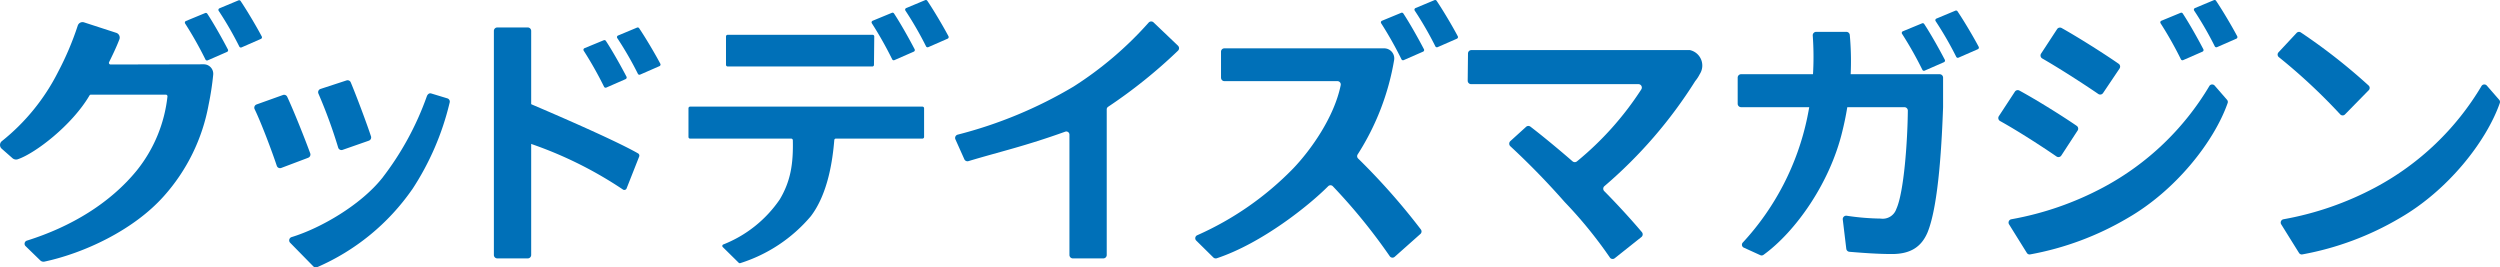 <svg xmlns="http://www.w3.org/2000/svg" xmlns:xlink="http://www.w3.org/1999/xlink" width="365.094" height="39.057" viewBox="0 0 365.094 39.057"><defs><clipPath id="a"><rect width="365.094" height="39.057" fill="#0070b8"/></clipPath></defs><g transform="translate(14.738 1.577)"><g transform="translate(-14.738 -1.577)" clip-path="url(#a)"><path d="M77.1,33.169,73.17,34.653a.5.5,0,0,1-.652-.309c-.724-2.183-2.283-6.308-3.231-8.263a.5.5,0,0,1,.281-.7l3.847-1.378a.5.5,0,0,1,.623.256c.968,2.072,2.544,6.03,3.364,8.266a.5.5,0,0,1-.3.639m15.174,4.638A32.764,32.764,0,0,1,78.4,49.151a.5.5,0,0,1-.542-.119l-3.385-3.449a.5.5,0,0,1,.2-.828c4.267-1.3,10.1-4.694,13.233-8.616A43.049,43.049,0,0,0,94.426,24.2c.111-.3.347-.518.649-.421l2.361.717a.5.5,0,0,1,.318.648,39.71,39.71,0,0,1-5.474,12.663M85.968,30.67l-3.839,1.343a.5.5,0,0,1-.649-.34A72.972,72.972,0,0,0,78.6,23.8a.5.5,0,0,1,.3-.682l3.8-1.244a.5.5,0,0,1,.617.278c.786,1.869,2.314,5.923,2.959,7.893a.5.5,0,0,1-.313.626" transform="translate(-32.096 -10.128)" fill="#0070b8"/><path d="M555.609,22.545l-2.378,3.648a.5.5,0,0,1-.7.141c-2.206-1.523-5.732-3.787-8.247-5.181a.5.5,0,0,1-.174-.712l2.337-3.57a.5.5,0,0,1,.656-.169c2.564,1.393,6.31,3.736,8.376,5.157a.5.5,0,0,1,.134.687m6.124-9.06-2.409,3.58a.5.5,0,0,1-.7.135c-2.176-1.493-5.7-3.759-8.184-5.184a.5.5,0,0,1-.168-.709l2.338-3.572a.5.5,0,0,1,.661-.166c2.5,1.4,6.239,3.771,8.331,5.225a.5.5,0,0,1,.128.691" transform="translate(-252.201 -3.48)" fill="#0070b8"/><path d="M187.672,29.027H221.6a.242.242,0,0,1,.242.242v4.186a.242.242,0,0,1-.242.242H208.963a.23.23,0,0,0-.235.211c-.23,2.8-.882,7.8-3.439,11.138A22.246,22.246,0,0,1,195,51.883a.235.235,0,0,1-.237-.06l-2.318-2.284a.231.231,0,0,1,.079-.384,17.942,17.942,0,0,0,8.244-6.582c1.581-2.654,1.983-5.18,1.906-8.638a.241.241,0,0,0-.237-.237c-1.758,0-13,0-14.769,0a.236.236,0,0,1-.235-.237V29.269a.242.242,0,0,1,.242-.242" transform="translate(-86.89 -13.456)" fill="#0070b8"/><path d="M219.022,14.1h-21.13a.243.243,0,0,1-.242-.242V9.716a.243.243,0,0,1,.242-.242h21.173a.237.237,0,0,1,.237.239l-.043,4.156a.237.237,0,0,1-.237.234" transform="translate(-91.627 -4.392)" fill="#0070b8"/><path d="M243.446,9.146l-2.817,1.232a.254.254,0,0,1-.332-.114,54.344,54.344,0,0,0-2.965-5.254.254.254,0,0,1,.116-.38l2.8-1.156a.254.254,0,0,1,.313.091c.964,1.459,2.24,3.744,3.013,5.229a.256.256,0,0,1-.129.352" transform="translate(-110.003 -1.601)" fill="#0070b8"/><path d="M252.622,5.651l-2.815,1.233a.254.254,0,0,1-.332-.115,49.869,49.869,0,0,0-3.009-5.214.253.253,0,0,1,.116-.379L249.344.021a.255.255,0,0,1,.313.089c1,1.489,2.345,3.768,3.094,5.187a.256.256,0,0,1-.129.354" transform="translate(-114.237 0)" fill="#0070b8"/><path d="M56.487,9.211,53.67,10.443a.254.254,0,0,1-.332-.114,54.352,54.352,0,0,0-2.965-5.254.253.253,0,0,1,.116-.38l2.8-1.156a.254.254,0,0,1,.313.091c.964,1.459,2.24,3.744,3.013,5.229a.256.256,0,0,1-.129.352" transform="translate(-23.331 -1.631)" fill="#0070b8"/><path d="M65.662,5.715,62.847,6.948a.253.253,0,0,1-.332-.115,50,50,0,0,0-3.009-5.213.253.253,0,0,1,.115-.379L62.384.086A.253.253,0,0,1,62.7.175c1,1.489,2.345,3.768,3.094,5.187a.255.255,0,0,1-.129.353" transform="translate(-27.565 -0.03)" fill="#0070b8"/><path d="M29.748,12.183A1.387,1.387,0,0,1,31.137,13.7a41.392,41.392,0,0,1-.671,4.385,27.39,27.39,0,0,1-6.535,13.35C19.475,36.44,12.219,39.773,6.487,41a.68.68,0,0,1-.617-.187c-.475-.461-1.492-1.449-2.14-2.08a.48.48,0,0,1,.2-.8c6.422-2.014,12.127-5.442,16.054-10.253a20.877,20.877,0,0,0,4.472-10.8.243.243,0,0,0-.249-.264H13.281a.236.236,0,0,0-.208.112C10.533,21.065,5.2,25.144,2.655,26.03a.8.8,0,0,1-.807-.113l-1.592-1.4a.721.721,0,0,1,0-1.1A30.506,30.506,0,0,0,8.493,13.279a43.4,43.4,0,0,0,2.861-6.743.729.729,0,0,1,.925-.474l4.693,1.524a.729.729,0,0,1,.459.968c-.462,1.2-1.051,2.4-1.5,3.316a.238.238,0,0,0,.217.342Z" transform="translate(0 -2.794)" fill="#0070b8"/><path d="M139.4,41.2h-4.447a.5.5,0,0,1-.5-.5V7.975a.5.5,0,0,1,.5-.5H139.4a.5.5,0,0,1,.5.5V40.7a.5.5,0,0,1-.5.5" transform="translate(-62.328 -3.464)" fill="#0070b8"/><path d="M292.571,9.378l-3.566-3.4a.5.5,0,0,0-.726.038,52.055,52.055,0,0,1-10.964,9.335A64.018,64.018,0,0,1,260.4,22.369a.5.5,0,0,0-.323.708l1.3,2.9a.5.5,0,0,0,.594.259c4.643-1.393,8.3-2.2,14.133-4.3a.459.459,0,0,1,.615.427V39.943a.5.5,0,0,0,.5.5h4.446a.5.5,0,0,0,.5-.5V18.679a.448.448,0,0,1,.2-.375,73.936,73.936,0,0,0,10.211-8.2.5.5,0,0,0-.007-.723" transform="translate(-120.541 -2.706)" fill="#0070b8"/><path d="M165,16.62l-2.817,1.232a.254.254,0,0,1-.332-.114,54.35,54.35,0,0,0-2.965-5.254A.254.254,0,0,1,159,12.1l2.8-1.156a.254.254,0,0,1,.313.091c.964,1.459,2.24,3.744,3.012,5.229a.256.256,0,0,1-.129.352" transform="translate(-73.634 -5.066)" fill="#0070b8"/><path d="M174.171,13.124l-2.815,1.233a.254.254,0,0,1-.332-.115,49.806,49.806,0,0,0-3.009-5.213.253.253,0,0,1,.116-.379l2.763-1.154a.254.254,0,0,1,.313.089c1,1.489,2.345,3.768,3.094,5.187a.256.256,0,0,1-.129.353" transform="translate(-77.868 -3.464)" fill="#0070b8"/><path d="M143.516,27.906s12.239,5.157,16.2,7.434a.377.377,0,0,1,.157.468l-1.826,4.626a.36.36,0,0,1-.513.2,58.011,58.011,0,0,0-14.022-6.877Z" transform="translate(-66.532 -12.937)" fill="#0070b8"/><path d="M329.168,17.467V13.651a.489.489,0,0,1,.489-.489H353a1.471,1.471,0,0,1,1.455,1.675,36.9,36.9,0,0,1-5.32,13.8.474.474,0,0,0,.069.625,97,97,0,0,1,9.144,10.343.484.484,0,0,1-.063.665l-3.752,3.334a.482.482,0,0,1-.721-.084,83.885,83.885,0,0,0-8.336-10.241.481.481,0,0,0-.668.027c-2.786,2.8-9.658,8.313-16.248,10.509a.5.5,0,0,1-.513-.115l-2.49-2.456a.479.479,0,0,1,.143-.791,44.982,44.982,0,0,0,14-9.738c2.6-2.712,6.008-7.523,6.949-12.185a.491.491,0,0,0-.486-.579h-16.5a.489.489,0,0,1-.489-.489" transform="translate(-150.854 -6.102)" fill="#0070b8"/><path d="M426.426,13.632H400.118a.5.5,0,0,0-.5.5l-.043,3.968a.5.5,0,0,0,.5.507H424.5a.5.5,0,0,1,.43.764,45.454,45.454,0,0,1-9.4,10.515.506.506,0,0,1-.648-.012c-2.27-1.97-4.6-3.877-6.145-5.058a.5.5,0,0,0-.617.009l-2.3,2.086a.514.514,0,0,0,.009.789,111.356,111.356,0,0,1,7.911,8.125,63.858,63.858,0,0,1,6.609,8.117.489.489,0,0,0,.706.083l3.886-3.089a.5.5,0,0,0,.073-.715c-1.461-1.732-3.492-3.963-5.5-5.993a.494.494,0,0,1,.038-.733A67.2,67.2,0,0,0,432.8,18.163a5.346,5.346,0,0,0,.663-1.015,2.31,2.31,0,0,0-1.444-3.515Z" transform="translate(-185.236 -6.319)" fill="#0070b8"/><path d="M382.1,9.146l-2.817,1.232a.254.254,0,0,1-.332-.114A54.35,54.35,0,0,0,375.99,5.01a.254.254,0,0,1,.116-.38l2.8-1.156a.254.254,0,0,1,.313.091c.964,1.459,2.24,3.744,3.013,5.229a.256.256,0,0,1-.129.352" transform="translate(-174.282 -1.601)" fill="#0070b8"/><path d="M391.28,5.651l-2.815,1.233a.254.254,0,0,1-.332-.115,49.869,49.869,0,0,0-3.009-5.214.253.253,0,0,1,.116-.379L388,.021a.255.255,0,0,1,.313.089c1,1.489,2.345,3.768,3.094,5.187a.256.256,0,0,1-.129.354" transform="translate(-178.516 0)" fill="#0070b8"/><path d="M594.3,9.146l-2.817,1.232a.254.254,0,0,1-.332-.114,54.336,54.336,0,0,0-2.965-5.254.253.253,0,0,1,.116-.38l2.8-1.156a.254.254,0,0,1,.313.091c.964,1.459,2.24,3.744,3.013,5.229a.256.256,0,0,1-.129.352" transform="translate(-272.654 -1.601)" fill="#0070b8"/><path d="M603.478,5.651l-2.815,1.233a.254.254,0,0,1-.332-.115,49.9,49.9,0,0,0-3.009-5.214.253.253,0,0,1,.116-.379L600.2.021a.255.255,0,0,1,.313.089c1,1.489,2.345,3.768,3.094,5.187a.256.256,0,0,1-.129.354" transform="translate(-276.888 0)" fill="#0070b8"/><path d="M523.917,12.01,521.1,13.242a.254.254,0,0,1-.332-.114A54.337,54.337,0,0,0,517.8,7.874a.254.254,0,0,1,.116-.38l2.8-1.156a.254.254,0,0,1,.313.091c.964,1.459,2.24,3.744,3.013,5.229a.256.256,0,0,1-.129.352" transform="translate(-240.025 -2.928)" fill="#0070b8"/><path d="M533.093,8.515l-2.815,1.233a.254.254,0,0,1-.332-.115,49.816,49.816,0,0,0-3.009-5.213.253.253,0,0,1,.116-.379l2.762-1.154a.254.254,0,0,1,.313.089c1,1.489,2.345,3.768,3.094,5.187a.256.256,0,0,1-.129.353" transform="translate(-244.259 -1.328)" fill="#0070b8"/><path d="M620.988,43.419a.49.49,0,0,1,.336-.74,45.505,45.505,0,0,0,13.446-4.666,39.872,39.872,0,0,0,15.46-14.774.483.483,0,0,1,.784-.082l1.807,2.076a.473.473,0,0,1,.093.468c-1.966,5.61-7.551,12.747-14.6,16.8a43.27,43.27,0,0,1-14.249,5.312.468.468,0,0,1-.475-.215c-.484-.777-1.913-3.068-2.6-4.177" transform="translate(-287.846 -10.659)" fill="#0070b8"/><path d="M633.378,17.2l-3.464,3.532a.48.48,0,0,1-.694-.006,83.906,83.906,0,0,0-8.947-8.346.48.48,0,0,1-.068-.716l2.642-2.831a.475.475,0,0,1,.617-.074,84.319,84.319,0,0,1,9.917,7.768.477.477,0,0,1,0,.673" transform="translate(-287.458 -4.022)" fill="#0070b8"/><path d="M546.892,43.419a.49.49,0,0,1,.336-.74,45.505,45.505,0,0,0,13.446-4.666,39.871,39.871,0,0,0,15.46-14.774.483.483,0,0,1,.784-.082l1.807,2.076a.473.473,0,0,1,.093.468c-1.966,5.61-7.551,12.747-14.6,16.8a43.271,43.271,0,0,1-14.249,5.312.468.468,0,0,1-.475-.215c-.484-.777-1.913-3.068-2.6-4.177" transform="translate(-253.496 -10.659)" fill="#0070b8"/><path d="M473.577,20.2a.5.5,0,0,0-.5.5v3.814a.5.5,0,0,0,.5.5h23.848a.5.5,0,0,1,.5.5c-.038,4.421-.563,11.938-1.681,14.369a2.091,2.091,0,0,1-2.285,1.4A36.064,36.064,0,0,1,489,40.869a.5.5,0,0,0-.575.556l.513,4.268a.5.5,0,0,0,.453.44c1.851.153,4.083.327,6.211.327,2.766,0,4.289-1.082,5.171-3.087,1.724-4.089,2.141-14.03,2.3-18.359V20.7a.5.5,0,0,0-.5-.5h-29" transform="translate(-219.31 -9.362)" fill="#0070b8"/><path d="M483.794,21.11a38.43,38.43,0,0,1-9.426,18.327.466.466,0,0,0,.139.748l2.413,1.1a.456.456,0,0,0,.458-.041c4.647-3.351,9.715-10.464,11.531-18.086a42.184,42.184,0,0,0,1.077-14.036.5.5,0,0,0-.5-.448h-4.408a.5.5,0,0,0-.5.536,43.407,43.407,0,0,1-.785,11.9" transform="translate(-219.849 -4.021)" fill="#0070b8"/></g></g></svg>